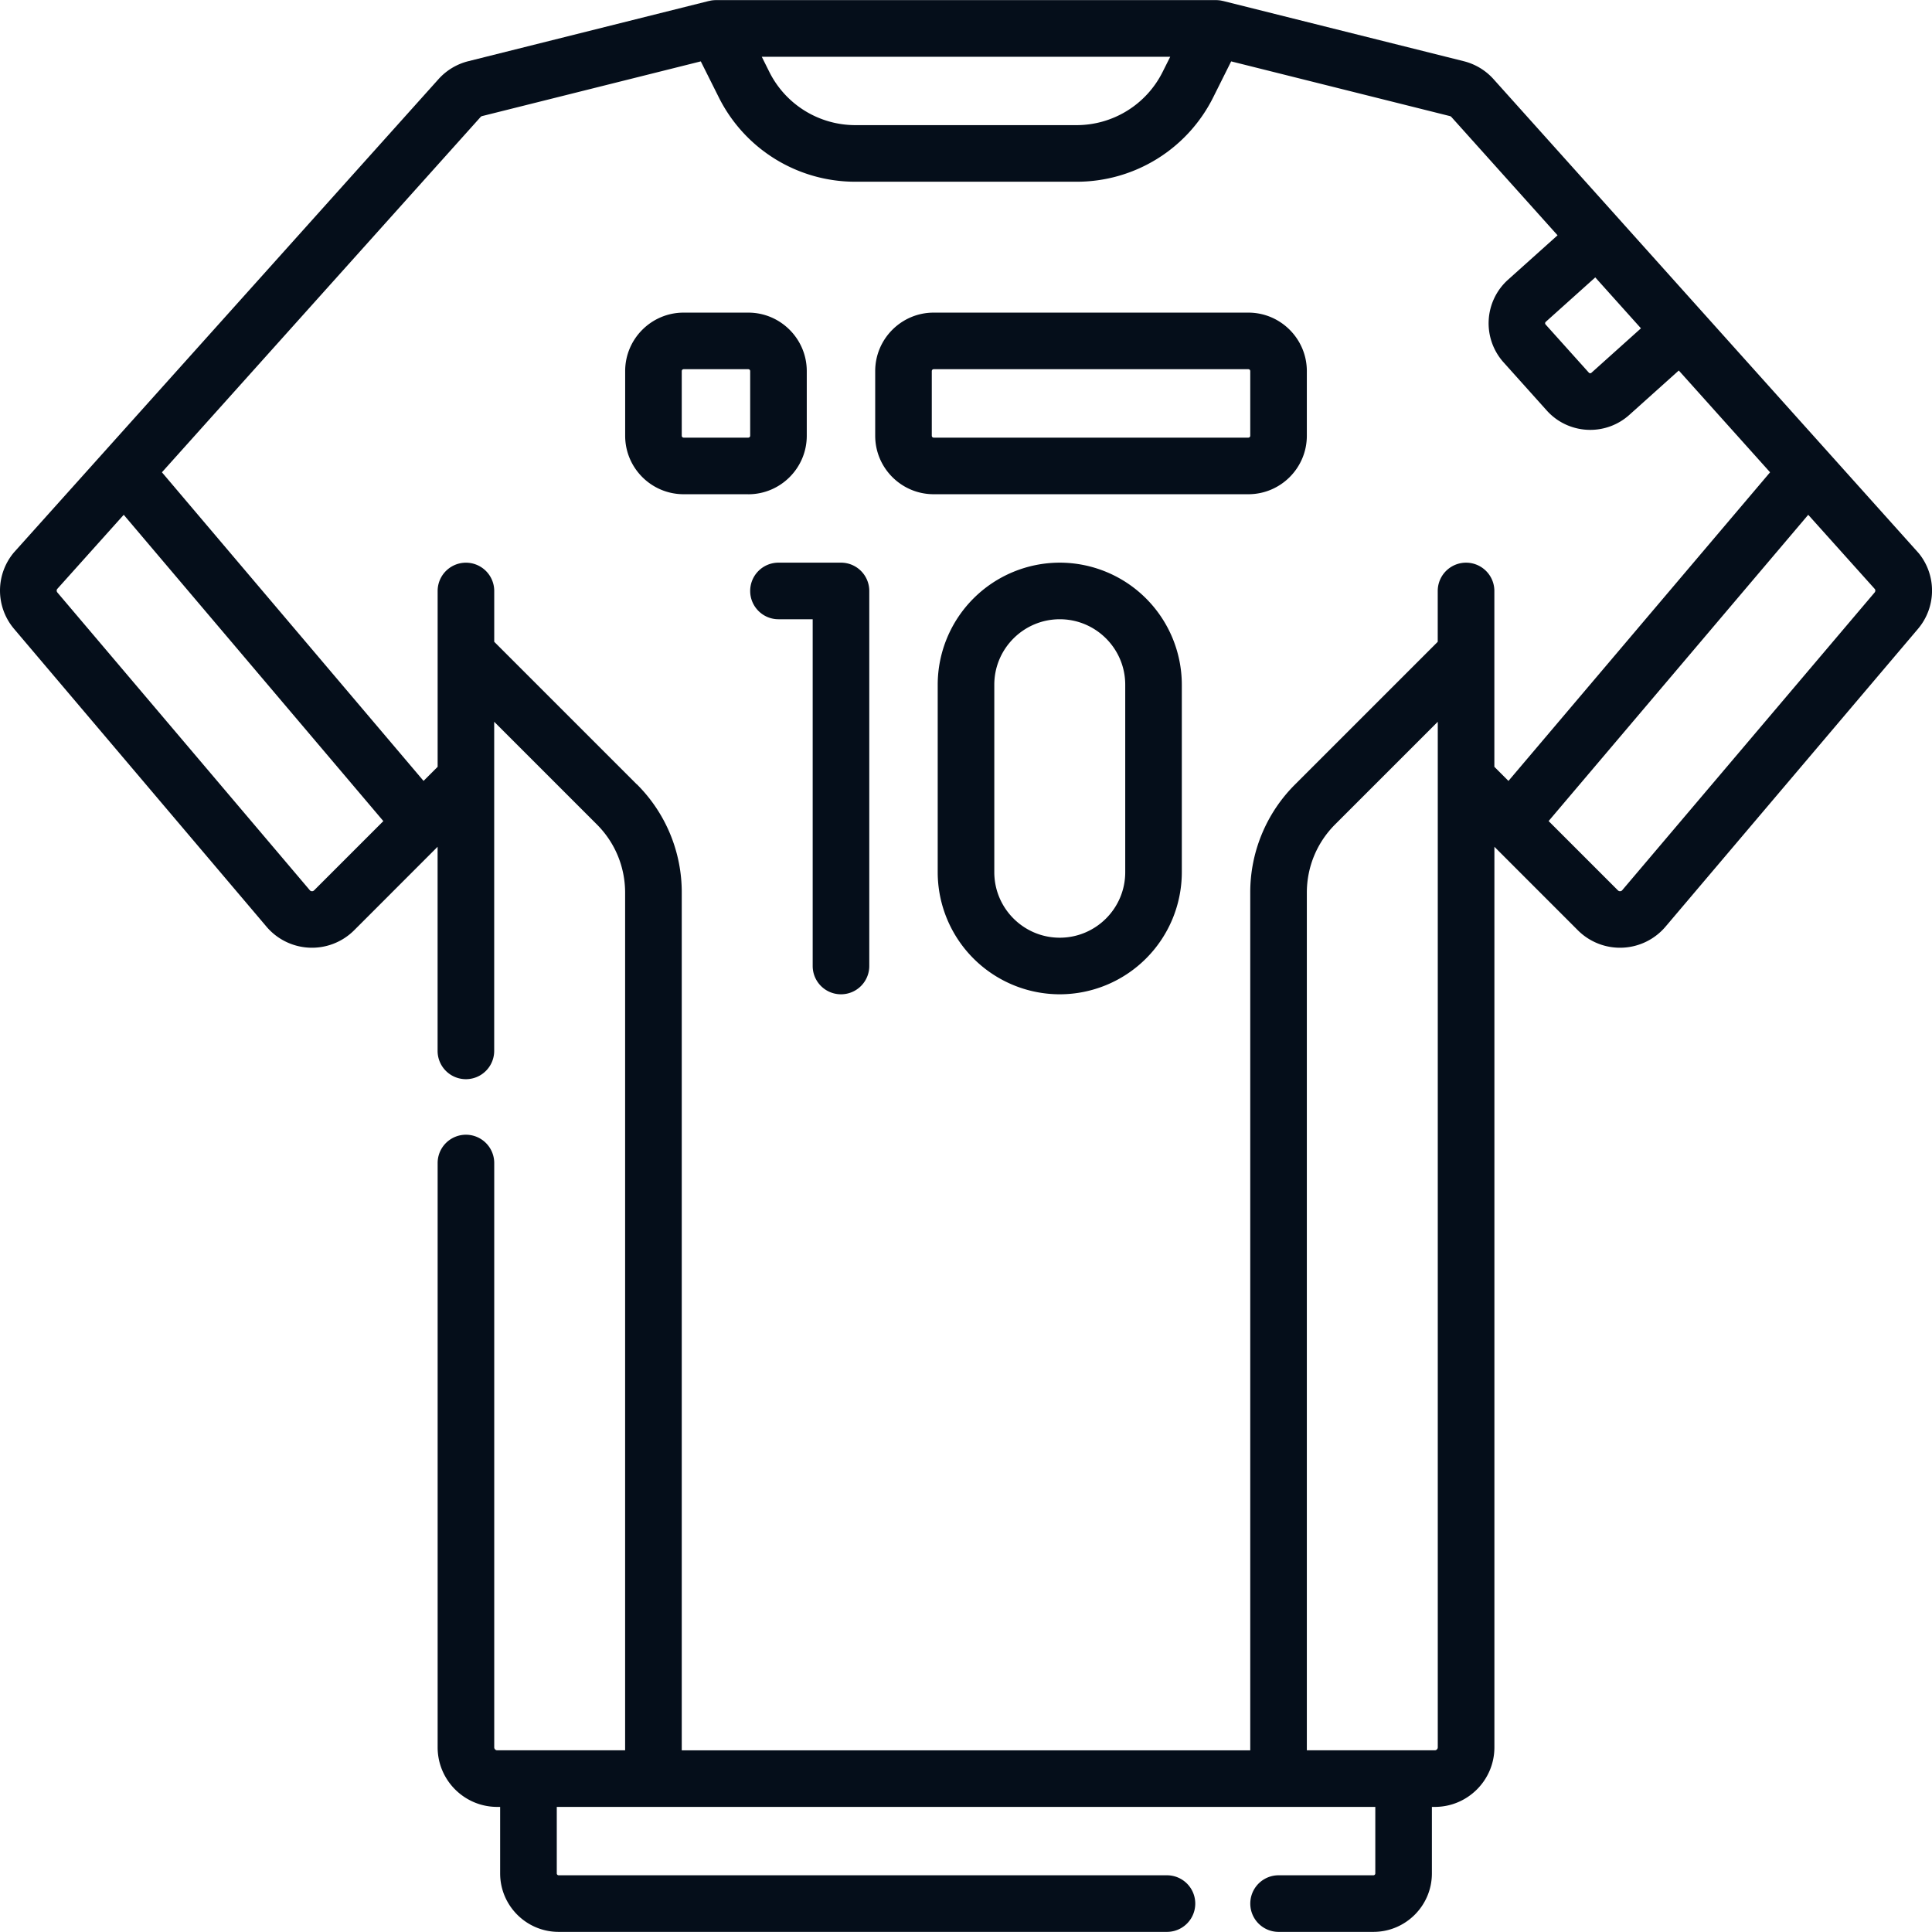 <?xml version="1.0"?>
<svg xmlns="http://www.w3.org/2000/svg" data-veello-color="#000" width="48" height="48" fill="none"><g clip-path="url(#clip0_12_13377)" fill="#050E1A"><path d="M47.681 13.758a.76.76 0 0 0-.03-.035L40.348 5.58l-.134-.15-3.107-3.463a1.474 1.474 0 0 0-.743-.447L30.394.026h-.003l-.009-.003-.01-.001a.679.679 0 0 0-.066-.013l-.02-.002a.733.733 0 0 0-.062-.004H17.776a.712.712 0 0 0-.063.004l-.019.002a.687.687 0 0 0-.067.013c-.003 0-.006 0-.01.002l-.008.002h-.004L11.637 1.52a1.474 1.474 0 0 0-.743.447L.348 13.723a1.47 1.47 0 0 0-.011 1.886l.008.01L6.61 23.01a1.482 1.482 0 0 0 2.187.104l2.075-2.076v5.071a.703.703 0 0 0 1.406 0v-8.177l2.55 2.55c.453.453.703 1.057.703 1.699v21.305H12.353a.074.074 0 0 1-.074-.074V28.895a.703.703 0 0 0-1.406 0v14.517c0 .816.664 1.48 1.48 1.48h.073v1.652c0 .802.652 1.453 1.453 1.453h15.114a.703.703 0 0 0 0-1.406H13.88a.047.047 0 0 1-.047-.047v-1.652h20.336v1.652a.047.047 0 0 1-.047.047h-2.356a.703.703 0 0 0 0 1.406h2.356c.801 0 1.453-.651 1.453-1.453v-1.652h.073c.816 0 1.48-.664 1.48-1.48V21.038l2.075 2.076a1.482 1.482 0 0 0 2.187-.104l6.266-7.391a1.47 1.47 0 0 0 .026-1.86zM39.54 9.261a.047.047 0 0 1-.066-.003L38.4 8.062a.047.047 0 0 1 .004-.066l1.23-1.104 1.135 1.265-1.23 1.104zM29.074 1.41l-.186.371a2.39 2.39 0 0 1-2.149 1.328h-5.478a2.39 2.39 0 0 1-2.15-1.328l-.185-.371h10.148zm-21.27 20.71a.07.07 0 0 1-.056.022.07.07 0 0 1-.053-.027.716.716 0 0 0-.008-.01l-6.264-7.388a.073.073 0 0 1-.005-.08l1.656-1.847 6.45 7.61-1.72 1.72zm8.018-2.632l-3.543-3.543v-1.262a.703.703 0 1 0-1.406 0v4.368l-.35.35-6.5-7.667 7.918-8.828a.073.073 0 0 1 .037-.022l5.433-1.359.443.885a3.788 3.788 0 0 0 3.407 2.105h5.478a3.788 3.788 0 0 0 3.407-2.105l.442-.885 5.434 1.359a.074.074 0 0 1 .037.022l2.638 2.94-1.231 1.104a1.455 1.455 0 0 0-.111 2.052l1.072 1.195c.286.32.684.483 1.082.483.346 0 .693-.123.97-.371l1.23-1.104 2.268 2.529-6.5 7.668-.35-.351v-4.368a.703.703 0 0 0-1.407 0v1.262l-3.543 3.543a3.784 3.784 0 0 0-1.115 2.694v21.305H16.938V22.18a3.784 3.784 0 0 0-1.115-2.694zm19.899 23.925c0 .04-.033.073-.074.073H32.468V22.18c0-.641.25-1.245.704-1.699l2.549-2.549v25.48zm10.856-28.696l-6.264 7.389-.008.01a.07.07 0 0 1-.053.026.072.072 0 0 1-.055-.021l-1.722-1.722 6.45-7.609 1.657 1.847a.073.073 0 0 1-.005.08z"/><path d="M18.591 12.28c.801 0 1.453-.652 1.453-1.454V9.22c0-.8-.652-1.453-1.453-1.453h-1.606c-.801 0-1.453.652-1.453 1.453v1.606c0 .802.652 1.453 1.453 1.453h1.606zm-1.653-1.454V9.22c0-.026.021-.047.047-.047h1.606c.026 0 .047.021.047.047v1.606a.047.047 0 0 1-.047.047h-1.606a.047.047 0 0 1-.047-.047zm6.259 1.453h7.818c.801 0 1.453-.651 1.453-1.453V9.22c0-.8-.652-1.453-1.453-1.453h-7.818c-.801 0-1.453.652-1.453 1.453v1.606c0 .802.652 1.453 1.453 1.453zM23.15 9.22c0-.026.021-.047.047-.047h7.818c.026 0 .047.021.047.047v1.606a.047.047 0 0 1-.047.047h-7.818a.047.047 0 0 1-.047-.047V9.22zm-4.512 5.462c0 .388.315.703.703.703h.85V24a.703.703 0 0 0 1.406 0v-9.318a.703.703 0 0 0-.703-.703h-1.553a.703.703 0 0 0-.703.703zm7.691-.703a3.036 3.036 0 0 0-3.032 3.033v4.658a3.036 3.036 0 0 0 3.032 3.033 3.036 3.036 0 0 0 3.033-3.033v-4.659a3.036 3.036 0 0 0-3.032-3.032zm1.627 7.691c0 .897-.73 1.627-1.627 1.627-.896 0-1.626-.73-1.626-1.627v-4.659c0-.896.73-1.626 1.627-1.626.896 0 1.626.73 1.626 1.626v4.66z"/></g><defs><clipPath id="clip0_12_13377"><path fill="#fff" d="M0 0H48V48H0z"/></clipPath></defs></svg>
